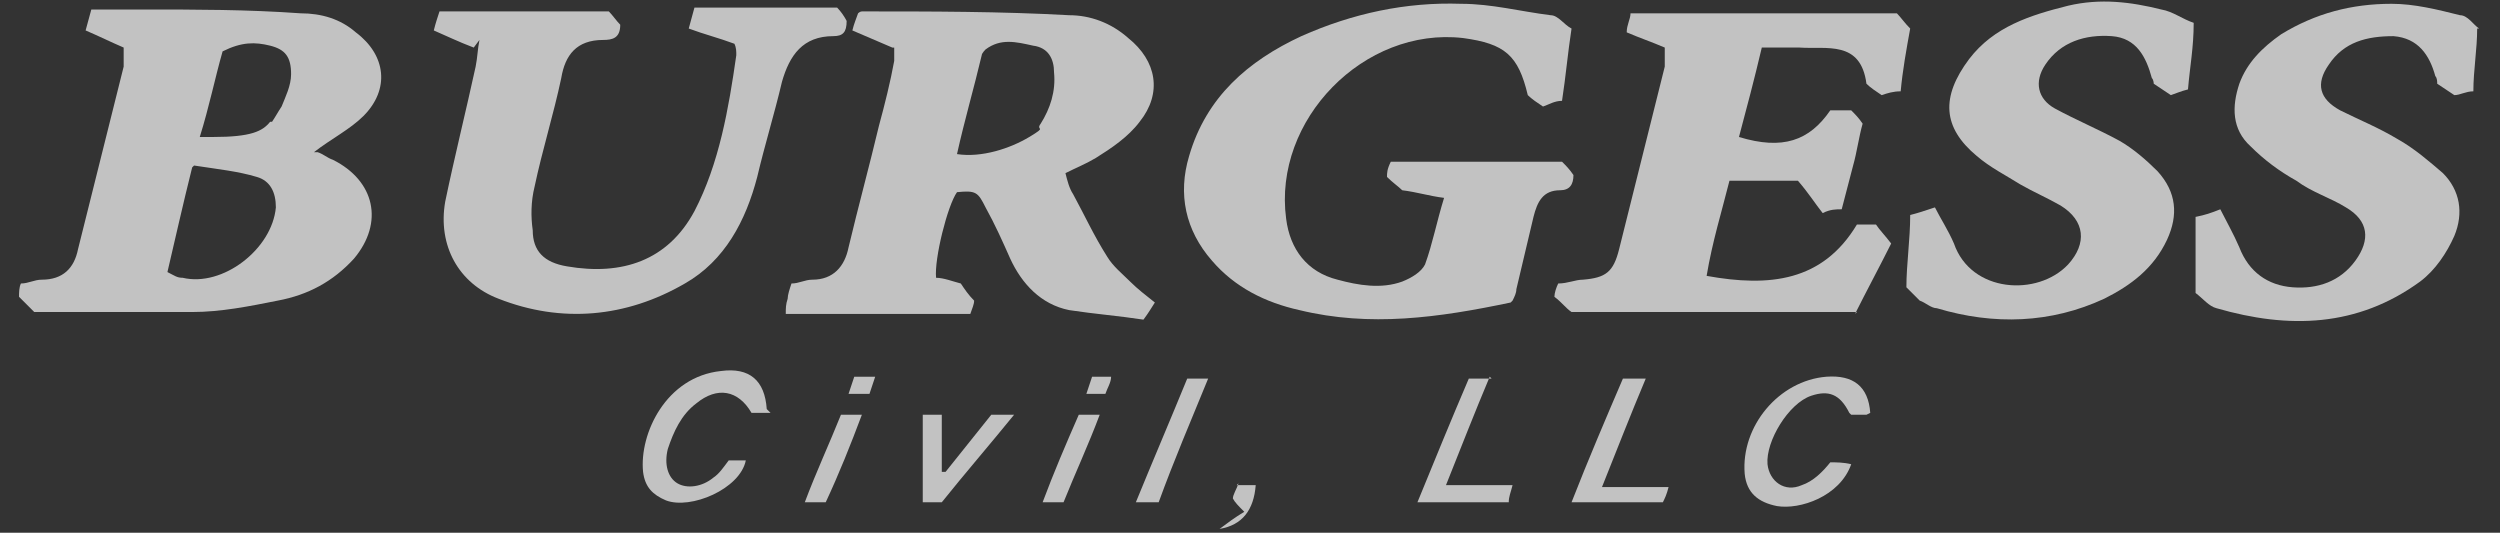 <?xml version="1.0" encoding="UTF-8"?> <svg xmlns="http://www.w3.org/2000/svg" id="Layer_1" data-name="Layer 1" version="1.1" viewBox="0 0 131.4 28"><rect x="0" y="0" width="131.4" height="28" fill="#333333" stroke="none"/><defs><style> .cls-1 { fill: #fff; fill-opacity: .7; stroke-width: 0px; } </style></defs><path class="cls-1" d="M16.7,8c.3.1.5.3.8.4,2.2,1.1,2.7,3.3,1.1,5.2-1.1,1.2-2.4,1.9-4,2.2-1.5.3-3,.6-4.5.6-2.8,0-5.5,0-8.3,0-.3-.3-.5-.5-.8-.8,0-.2,0-.5.1-.7.4,0,.7-.2,1.1-.2,1.1,0,1.7-.6,1.9-1.6.8-3.2,1.6-6.4,2.4-9.6,0-.3,0-.7,0-1-.7-.3-1.3-.6-2-.9.1-.4.2-.7.3-1.1,1,0,1.9,0,2.8,0,2.7,0,5.4,0,8.2.2,1.1,0,2.1.3,2.9,1,1.6,1.2,1.8,3,.4,4.4-.7.7-1.7,1.2-2.6,1.9ZM14.3,6.4c.2-.3.3-.5.5-.8.2-.5.5-1.1.5-1.7,0-.9-.3-1.3-1.1-1.5-.8-.2-1.5-.2-2.5.3-.4,1.4-.7,2.9-1.2,4.5.4,0,.6,0,.7,0,2,0,2.6-.3,3-.8ZM10.1,8.8c-.5,2-.9,3.8-1.3,5.5.4.2.5.3.8.3,2.1.5,4.7-1.5,4.9-3.7,0-.8-.3-1.4-1-1.6-1-.3-2-.4-3.3-.6Z"></path><path class="cls-1" d="M46.9,2.5c-.7-.3-1.4-.6-2.1-.9.1-.4.2-.6.3-.9,0,0,.1-.1.2-.1,3.6,0,7.3,0,10.9.2,1.1,0,2.2.4,3.1,1.2,1.5,1.2,1.8,2.9.6,4.4-.6.8-1.5,1.4-2.3,1.9-.5.3-1,.5-1.6.8.1.4.2.8.4,1.1.6,1.1,1.1,2.2,1.8,3.3.3.5.8.9,1.2,1.3.4.4.8.7,1.3,1.1-.2.3-.3.5-.6.9-1.3-.2-2.6-.3-3.9-.5-1.5-.3-2.5-1.4-3.1-2.7-.4-.9-.8-1.8-1.3-2.7-.4-.8-.5-.9-1.5-.8-.5.7-1.2,3.5-1.1,4.5.4,0,.9.2,1.3.3.2.3.4.6.7.9,0,.2-.1.4-.2.7h-8.7c-.4,0-.5,0-1,0,0-.3,0-.5.1-.8,0-.2.1-.5.2-.8.4,0,.7-.2,1.1-.2,1.1,0,1.7-.7,1.9-1.7.5-2.1,1.1-4.3,1.6-6.4.3-1.1.6-2.3.8-3.4,0-.2,0-.4,0-.7ZM54.7,6.5c.5-.8.8-1.7.7-2.7,0-.7-.3-1.3-1.1-1.4-.9-.2-1.7-.4-2.5.2,0,0-.2.2-.2.3-.4,1.7-.9,3.4-1.3,5.2,1.3.2,2.8-.3,3.8-.9s.3-.3.6-.7Z"></path><path class="cls-1" d="M79.4,15.9c-3.8.8-7.4,1.3-11.1.4-1.8-.4-3.4-1.2-4.6-2.6-1.4-1.6-1.8-3.5-1.2-5.5.9-3.1,3.1-5,5.9-6.3,2.7-1.2,5.5-1.8,8.4-1.7,1.6,0,3.1.4,4.7.6.4,0,.7.5,1.1.7-.2,1.3-.3,2.5-.5,3.8-.4,0-.7.2-1,.3-.3-.2-.6-.4-.8-.6-.5-2.1-1.2-2.7-3.4-3-5.2-.6-10,4.3-9.3,9.5.2,1.6,1.1,2.8,2.7,3.2,1.1.3,2.3.5,3.4.1.5-.2,1-.5,1.2-.9.4-1.1.6-2.2,1-3.5-.8-.1-1.4-.3-2.2-.4-.2-.2-.5-.4-.8-.7,0-.2,0-.4.2-.8h9c.2.2.4.4.6.7,0,.5-.2.8-.7.8-.9,0-1.2.6-1.4,1.4-.3,1.3-.6,2.5-.9,3.8,0,.2-.1.4-.2.6Z"></path><path class="cls-1" d="M24.9,2.5c-.8-.3-1.4-.6-2.1-.9.1-.4.2-.7.3-1h8.9c.2.2.4.5.6.7,0,.7-.4.8-.9.8-1.4,0-2,.8-2.2,2-.4,1.9-1,3.8-1.4,5.7-.2.8-.2,1.6-.1,2.3,0,1.1.6,1.7,1.8,1.9,2.9.5,5.3-.3,6.7-2.9,1.3-2.5,1.8-5.4,2.2-8.2,0-.2,0-.4-.1-.6-.8-.3-1.6-.5-2.4-.8.1-.4.2-.7.3-1.1h7.5c.2.2.4.5.5.7,0,.6-.2.8-.7.8-1.6,0-2.3,1-2.7,2.4-.4,1.7-.9,3.3-1.3,5-.6,2.3-1.7,4.4-3.8,5.6-3.1,1.8-6.5,2.1-9.8.8-2.1-.8-3.2-2.8-2.8-5.1.5-2.4,1.1-4.8,1.6-7.1.1-.5.1-.9.2-1.4Z"></path><path class="cls-1" d="M97.6,16.4h-15c-.3-.2-.5-.5-.9-.8,0-.2.1-.5.2-.7.5,0,.9-.2,1.3-.2,1.2-.1,1.6-.4,1.9-1.6.8-3.2,1.6-6.4,2.4-9.6,0-.3,0-.7,0-1-.7-.3-1.3-.5-2-.8,0-.4.2-.7.2-1h14c.2.2.4.5.7.8-.2,1.1-.4,2.2-.5,3.3-.4,0-.7.1-1,.2-.3-.2-.6-.4-.8-.6,0,0,0,0,0,0-.3-2.3-2.1-1.8-3.5-1.9-.6,0-1.2,0-2,0-.4,1.7-.8,3.2-1.2,4.7,2.3.7,3.7.2,4.8-1.4h1.1c.2.2.4.4.6.7-.2.7-.3,1.5-.5,2.2-.2.8-.4,1.5-.6,2.3-.3,0-.6,0-1,.2-.4-.5-.7-1-1.3-1.7h-3.6c-.4,1.6-.9,3.2-1.2,5,3.3.6,6.1.3,7.9-2.7h1c.2.3.5.6.8,1-.6,1.2-1.3,2.5-1.9,3.7Z"></path><path class="cls-1" d="M130.2,1.5c0,1.1-.2,2.2-.2,3.3-.4,0-.7.2-1,.2-.3-.2-.6-.4-.9-.6,0-.1,0-.3-.1-.4-.3-1.1-.9-2-2.2-2.1-1.4,0-2.6.3-3.4,1.5-.7,1-.5,1.8.6,2.4,1,.5,2,.9,3,1.5.9.5,1.7,1.2,2.4,1.8.9.9,1.1,2.1.6,3.3-.4.9-1,1.8-1.8,2.4-3.3,2.4-6.9,2.5-10.7,1.4-.4-.1-.7-.5-1.1-.8v-4c.5-.1.8-.2,1.3-.4.3.6.7,1.3,1,2,.5,1.3,1.5,2,2.8,2.1,1.3.1,2.5-.3,3.3-1.4.8-1.1.7-2.1-.5-2.8-.8-.5-1.8-.8-2.6-1.4-.9-.5-1.7-1.1-2.4-1.8-1-.9-1-2.1-.6-3.3.4-1.1,1.2-1.9,2.2-2.6,1.8-1.1,3.7-1.6,5.8-1.6,1.2,0,2.4.3,3.6.6.4,0,.7.5,1,.7Z"></path><path class="cls-1" d="M100.2,15.1c0-1.2.2-2.5.2-3.8.4-.1.7-.2,1.3-.4.3.6.7,1.2,1,1.9.9,2.6,4.4,2.8,6,1.1,1-1.1.9-2.3-.4-3.1-.7-.4-1.4-.7-2.1-1.1-.8-.5-1.6-.9-2.3-1.5-1.8-1.5-1.9-3.1-.4-5.1,1.3-1.7,3.2-2.3,5.2-2.8,1.7-.4,3.3-.2,4.9.2.6.1,1.1.5,1.7.7,0,1.3-.2,2.3-.3,3.5-.4.1-.6.2-.9.3-.3-.2-.6-.4-.9-.6,0,0,0-.2-.1-.3-.3-1.1-.8-2.1-2.1-2.2-1.4-.1-2.7.3-3.5,1.5-.6.9-.4,1.8.5,2.3,1.1.6,2.3,1.1,3.4,1.7.7.4,1.4,1,2,1.6,1,1.1,1.1,2.3.5,3.6-.7,1.5-1.9,2.4-3.3,3.1-2.8,1.3-5.8,1.4-8.8.5-.3,0-.6-.3-.9-.4-.2-.2-.4-.4-.7-.7Z"></path><path class="cls-1" d="M97.2,21.7c-.5-1-1.1-1.2-2-.9-1.2.4-2.4,2.4-2.3,3.6.1.9.9,1.5,1.8,1.1.6-.2,1.1-.7,1.5-1.2.3,0,.7,0,1.1.1-.6,1.7-2.7,2.4-3.9,2.2-1-.2-1.6-.7-1.7-1.7-.2-2.5,1.8-4.9,4.3-5.1,1.4-.1,2.2.5,2.3,1.9,0,0-.2.1-.2.1-.3,0-.5,0-.8,0Z"></path><path class="cls-1" d="M40.5,21.7c-.4,0-.7,0-1,0-.7-1.2-1.8-1.4-2.9-.5-.8.6-1.2,1.5-1.5,2.4-.2.8,0,1.5.5,1.8.5.3,1.3.2,1.9-.3.3-.2.5-.5.8-.9.3,0,.6,0,.9,0-.3,1.5-2.9,2.6-4.2,2.1-.7-.3-1.1-.7-1.2-1.5-.2-2,1.2-5,4.1-5.3,1.5-.2,2.3.5,2.4,2Z"></path><path class="cls-1" d="M78.3,19.8c-.8,1.9-1.5,3.7-2.3,5.7h3.5c-.1.4-.2.6-.2.9h-4.8c.9-2.2,1.8-4.4,2.7-6.5h1.2Z"></path><path class="cls-1" d="M82.6,26.4c.9-2.3,1.8-4.4,2.7-6.5h1.2c-.8,1.9-1.5,3.7-2.3,5.7h3.5c-.1.4-.2.6-.3.8h-4.8Z"></path><path class="cls-1" d="M49.7,24.8c.8-1,1.6-2,2.4-3h1.2c-1.3,1.6-2.6,3.1-3.8,4.6h-1v-4.6h1v3c0,0,.2,0,.2,0Z"></path><path class="cls-1" d="M60.8,26.4h-1.1c.9-2.2,1.8-4.3,2.7-6.5h1.1c-.9,2.2-1.8,4.3-2.6,6.5Z"></path><path class="cls-1" d="M43.4,26.4h-1.1c.6-1.6,1.3-3.1,1.9-4.6h1.1c-.6,1.6-1.2,3.1-1.9,4.6Z"></path><path class="cls-1" d="M57.8,21.8c-.6,1.6-1.3,3.1-1.9,4.6h-1.1c.6-1.6,1.2-3,1.9-4.6h1.1Z"></path><path class="cls-1" d="M65,25.5h1c-.1,1.3-.7,2.1-1.9,2.3.4-.3.8-.6,1.3-.9-.3-.3-.5-.5-.6-.7,0-.2.2-.5.3-.8Z"></path><path class="cls-1" d="M57.1,20.7c.1-.3.2-.6.3-.9h1c0,.3-.2.6-.3.9h-1.1Z"></path><path class="cls-1" d="M46,19.8c-.1.3-.2.6-.3.9h-1.1c.1-.3.2-.6.3-.9h1Z"></path></svg> 